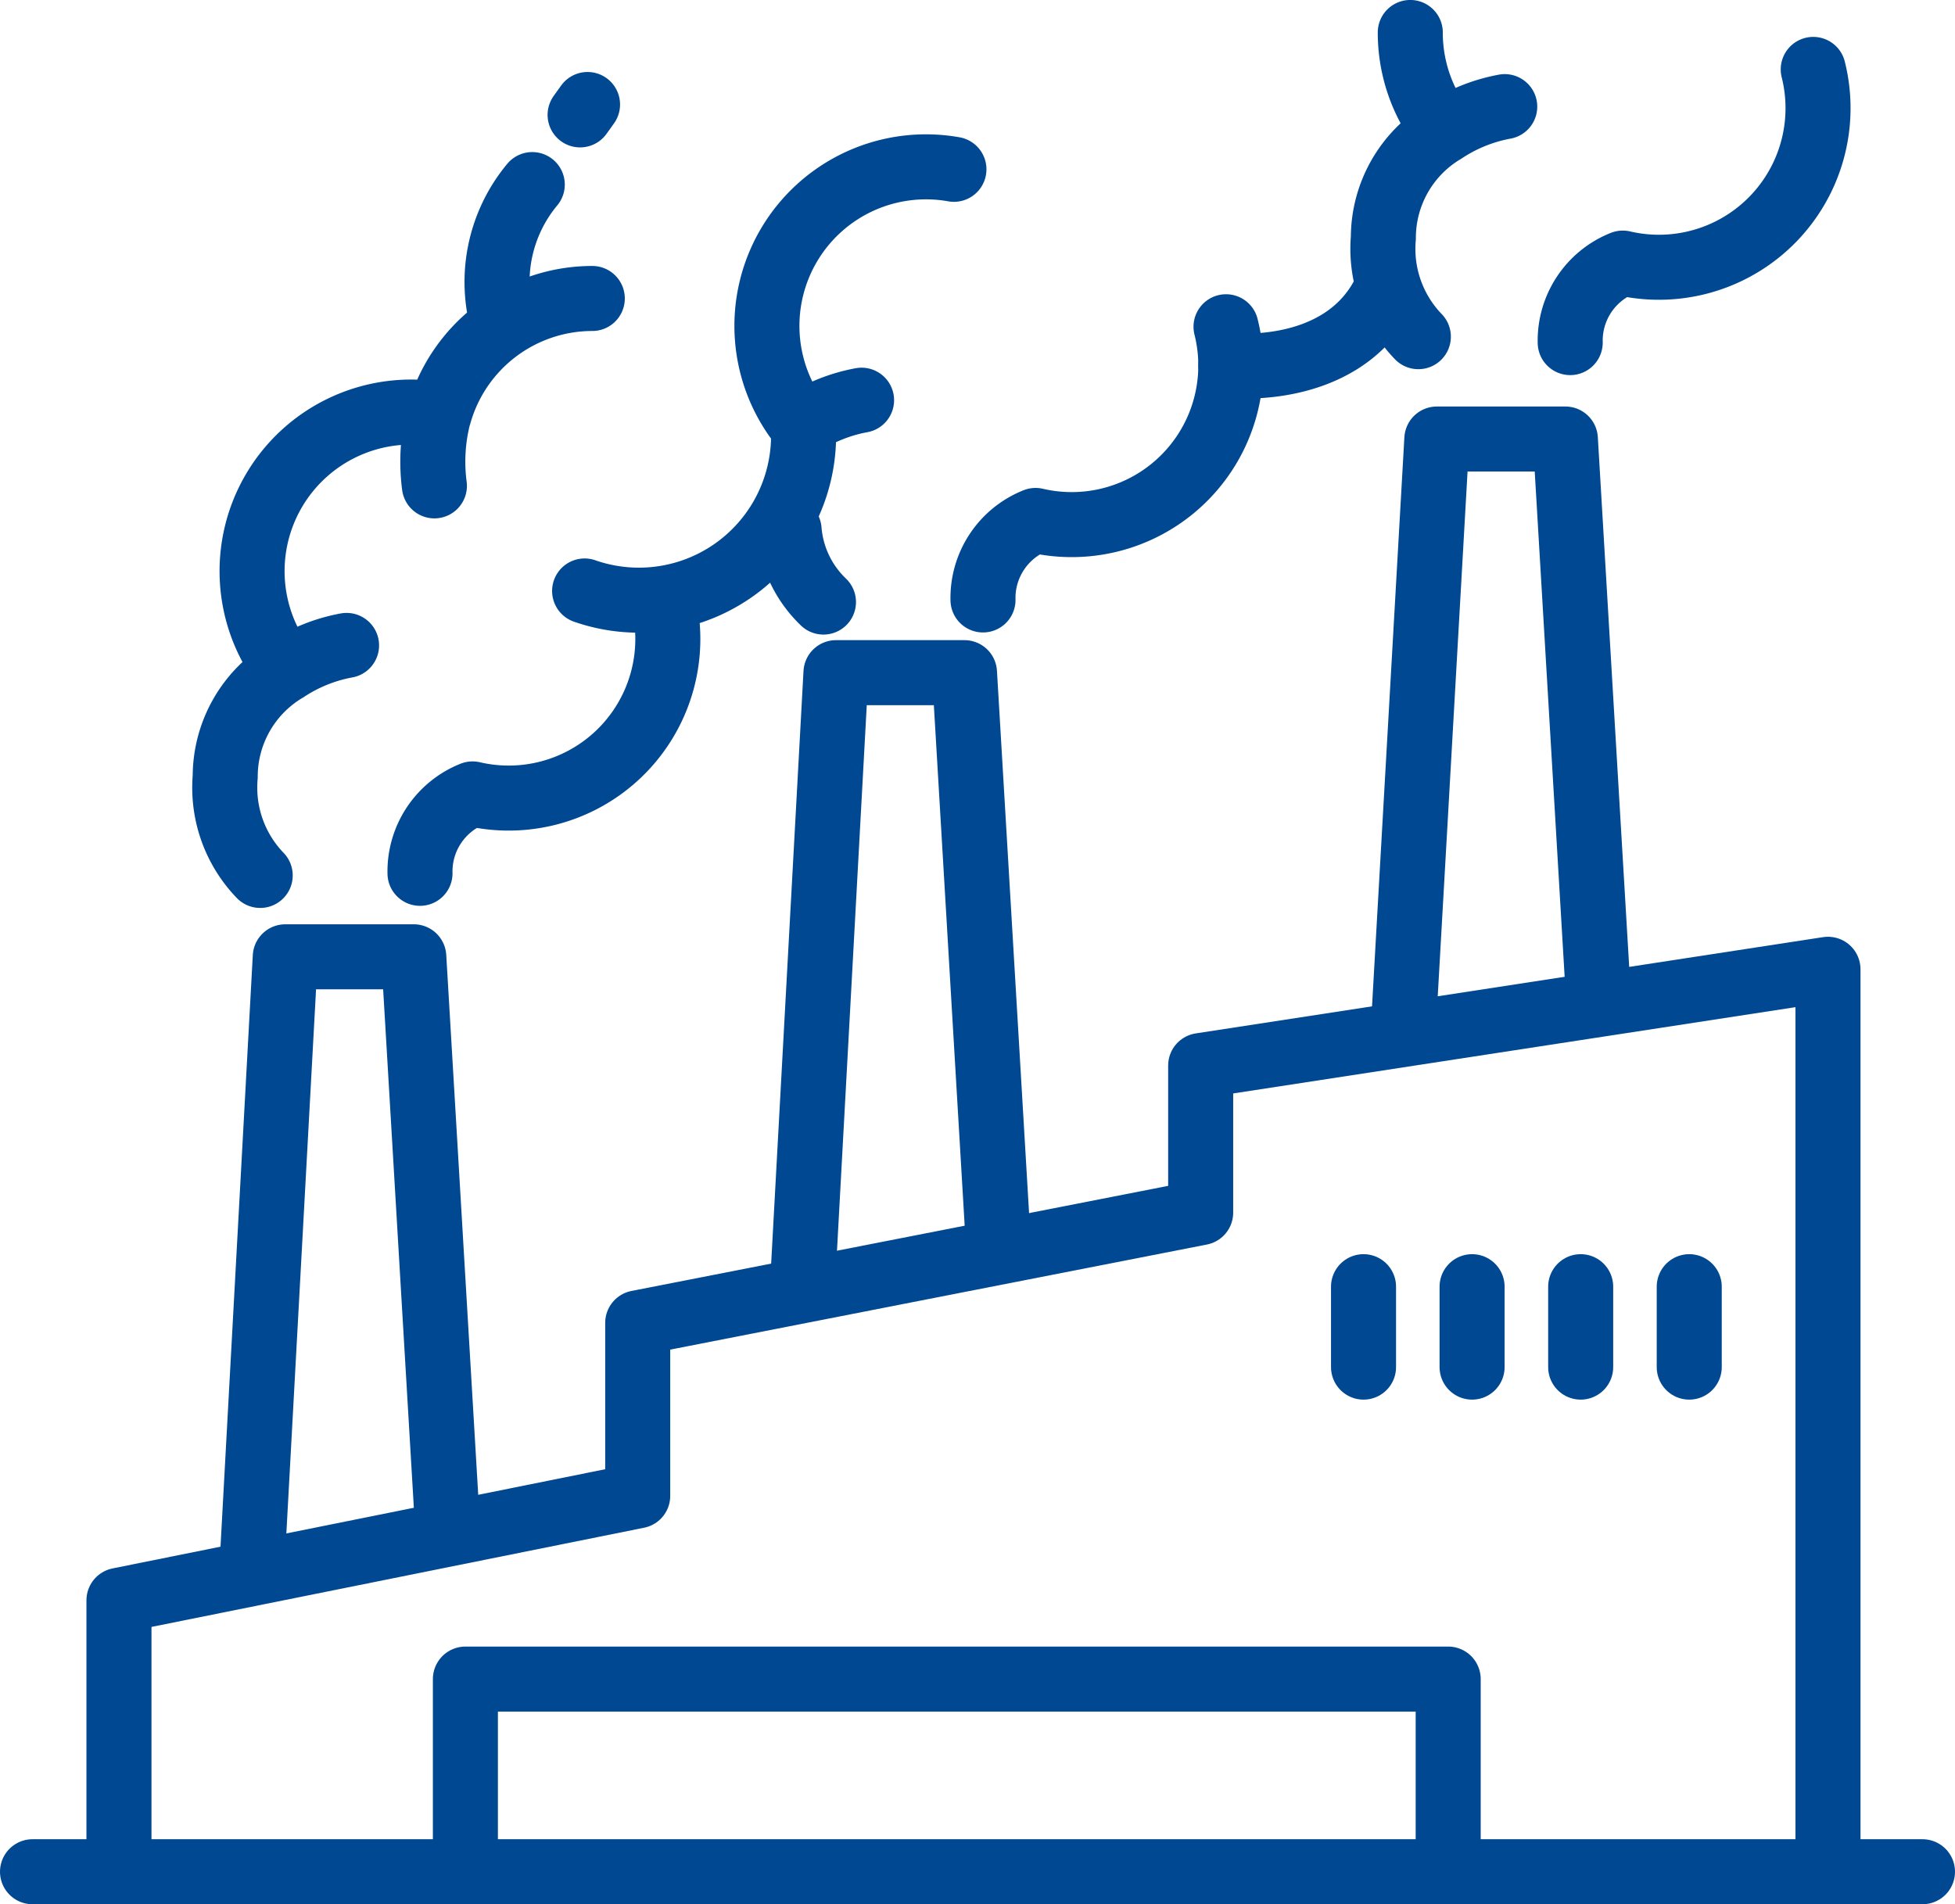 <svg xmlns="http://www.w3.org/2000/svg" width="60.13" height="58.574" viewBox="0 0 60.13 58.574">
  <g id="factory" transform="translate(-15 -21.08)">
    <path id="Path_89" data-name="Path 89" d="M37.5,282.754v-8.287l15.955-3.213v-5.321l17.315-3.391v-4.524l19.294-2.961v27.7" transform="translate(-18.841 -204.162)" fill="none" stroke="#004891" stroke-linecap="round" stroke-linejoin="round" stroke-width="2"/>
    <path id="Path_90" data-name="Path 90" d="M153.873,437.448v-5.865H123.645v5.865" transform="translate(-94.331 -358.855)" fill="none" stroke="#004891" stroke-linecap="round" stroke-linejoin="round" stroke-width="2"/>
    <path id="Path_91" data-name="Path 91" d="M70.616,270.6l1.019-18.671h3.953l1.019,17.209" transform="translate(-47.861 -201.418)" fill="none" stroke="#004891" stroke-linecap="round" stroke-linejoin="round" stroke-width="2"/>
    <path id="Path_92" data-name="Path 92" d="M207.567,199.96l1.019-18.671h3.953l1.019,17.209" transform="translate(-167.874 -139.518)" fill="none" stroke="#004891" stroke-linecap="round" stroke-linejoin="round" stroke-width="2"/>
    <path id="Path_93" data-name="Path 93" d="M356.995,141.105l1.019-17.929h3.953l1.019,17.209" transform="translate(-298.821 -88.592)" fill="none" stroke="#004891" stroke-linecap="round" stroke-linejoin="round" stroke-width="2"/>
    <path id="Path_94" data-name="Path 94" d="M77.312,72.7a4.894,4.894,0,0,1-5.858,5.958A2.566,2.566,0,0,0,69.837,81.1m-4.915.065a3.891,3.891,0,0,1-1.076-3.038,3.82,3.82,0,0,1,1.878-3.291,4.893,4.893,0,0,1,4.7-7.848,4.9,4.9,0,0,1,4.712-3.57M70.28,69.182a5.68,5.68,0,0,1,.139-2.192m-2.841,7.1a5.014,5.014,0,0,0-1.855.747m15.912-7.2A5.065,5.065,0,0,1,74.9,72.415m-1.61-12.5a4.683,4.683,0,0,0-.888,4.336" transform="translate(-41.919 -33.157)" fill="none" stroke="#004891" stroke-linecap="round" stroke-linejoin="round" stroke-width="2"/>
    <line id="Line_11" data-name="Line 11" y1="0.32" x2="0.229" transform="translate(32.842 24.294)" fill="none" stroke="#004891" stroke-linecap="round" stroke-linejoin="round" stroke-width="2"/>
    <g id="Group_667" data-name="Group 667" transform="translate(38.586 23.215)">
      <path id="Path_95" data-name="Path 95" d="M212.739,39.174a4.894,4.894,0,0,1-5.858,5.958,2.566,2.566,0,0,0-1.617,2.445M230.8,31.258a4.894,4.894,0,0,1-5.858,5.958,2.566,2.566,0,0,0-1.617,2.445m-23.655,2.518a4.893,4.893,0,0,1,4.7-7.848m-4.013,13.311a3.459,3.459,0,0,1-1.057-2.221m2.229-3.988a5.014,5.014,0,0,0-1.855.747" transform="translate(-198.616 -31.258)" fill="none" stroke="#004891" stroke-linecap="round" stroke-linejoin="round" stroke-width="2"/>
    </g>
    <path id="Path_96" data-name="Path 96" d="M319.758,31.436a3.891,3.891,0,0,1-1.076-3.038,3.82,3.82,0,0,1,1.878-3.291,4.872,4.872,0,0,1-1.05-3.028m2.905,2.281a5.014,5.014,0,0,0-1.855.747m-6.569,7.214s3.334.37,4.681-2.147" transform="translate(-261.134)" fill="none" stroke="#004891" stroke-linecap="round" stroke-linejoin="round" stroke-width="2"/>
    <g id="Group_668" data-name="Group 668" transform="translate(56.938 60.658)">
      <line id="Line_12" data-name="Line 12" y2="2.474" transform="translate(0)" fill="none" stroke="#004891" stroke-linecap="round" stroke-linejoin="round" stroke-width="2"/>
      <line id="Line_13" data-name="Line 13" y2="2.474" transform="translate(3.339)" fill="none" stroke="#004891" stroke-linecap="round" stroke-linejoin="round" stroke-width="2"/>
      <line id="Line_14" data-name="Line 14" y2="2.474" transform="translate(6.679)" fill="none" stroke="#004891" stroke-linecap="round" stroke-linejoin="round" stroke-width="2"/>
      <line id="Line_15" data-name="Line 15" y2="2.474" transform="translate(10.018)" fill="none" stroke="#004891" stroke-linecap="round" stroke-linejoin="round" stroke-width="2"/>
    </g>
    <line id="Line_16" data-name="Line 16" x2="58.13" transform="translate(16 78.654)" fill="none" stroke="#004891" stroke-linecap="round" stroke-linejoin="round" stroke-width="2"/>
  </g>
</svg>
